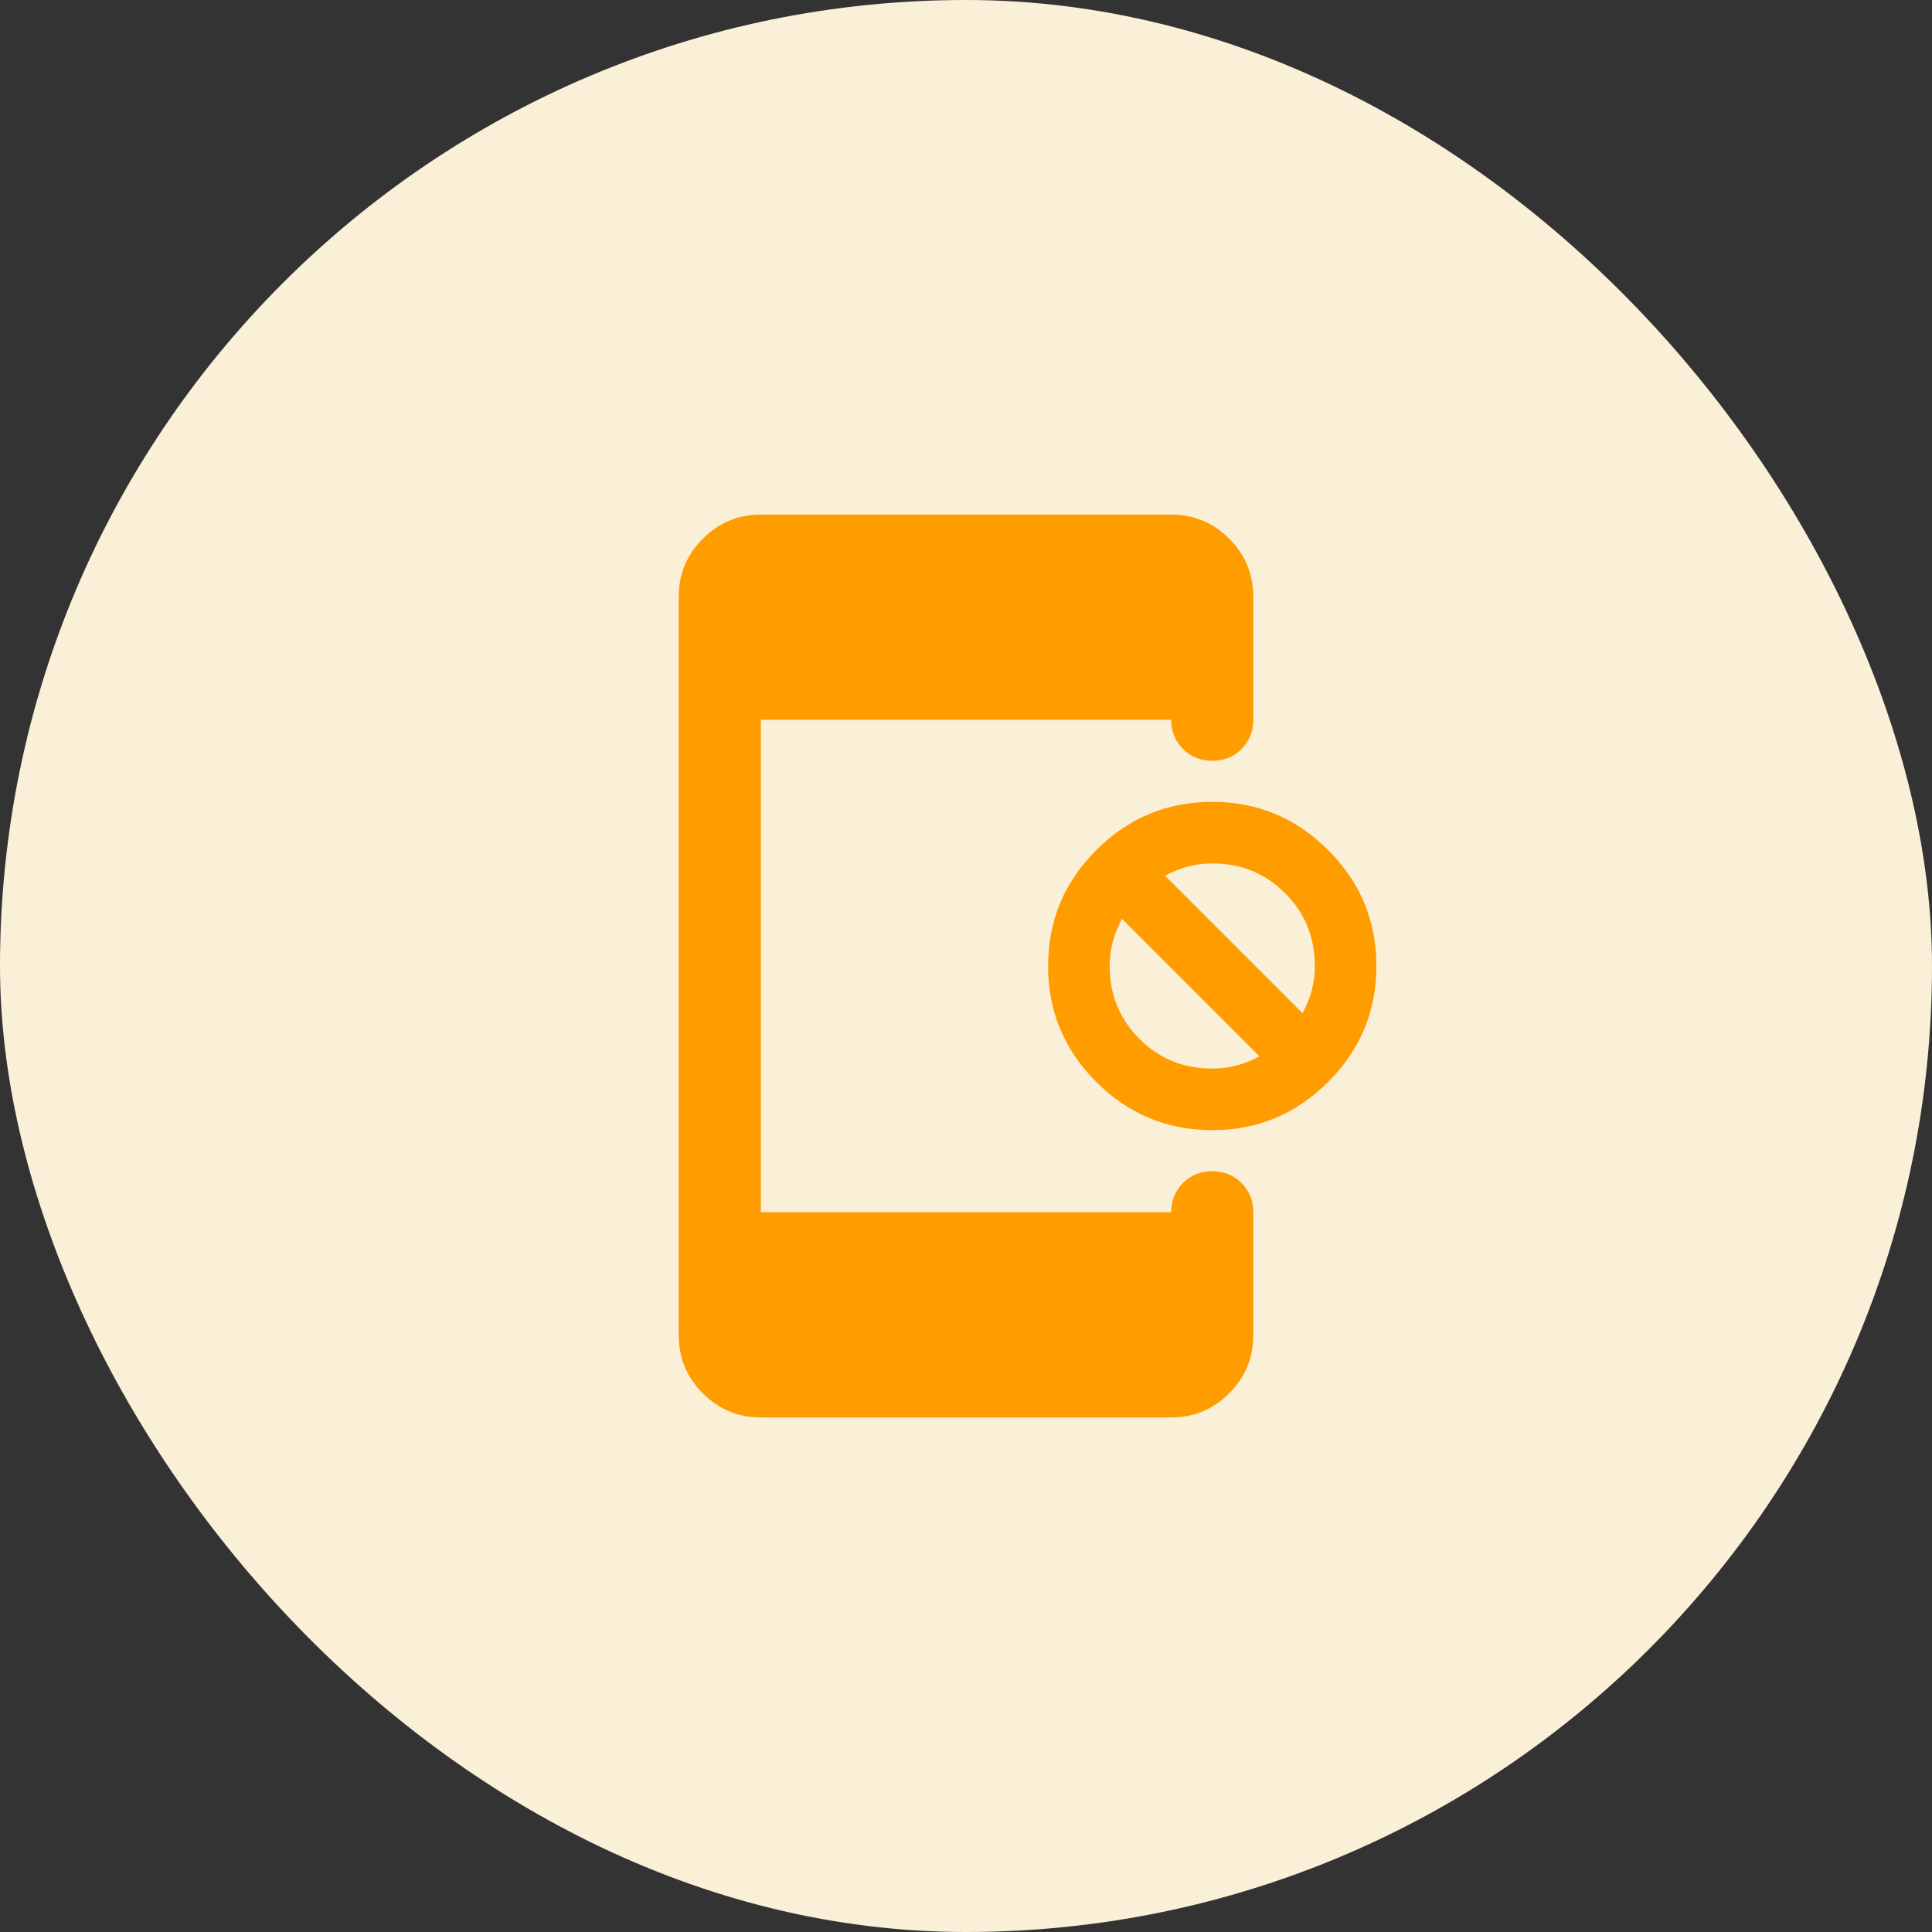<svg width="51" height="51" viewBox="0 0 51 51" fill="none" xmlns="http://www.w3.org/2000/svg">
<rect x="0" y="0" width="51" height="51" fill="#333333" stroke="none"/>
<rect width="51" height="51" rx="25.5" fill="#FAEFD7"/>
<mask id="mask0_181_60" style="mask-type:alpha" maskUnits="userSpaceOnUse" x="12" y="12" width="27" height="27">
<rect x="12.5" y="12.5" width="26" height="26" fill="#D9D9D9"/>
</mask>
<g mask="url(#mask0_181_60)">
<path d="M32 29.833C30.808 29.833 29.788 29.409 28.94 28.561C28.091 27.712 27.667 26.692 27.667 25.5C27.667 24.308 28.091 23.288 28.94 22.44C29.788 21.591 30.808 21.167 32 21.167C33.192 21.167 34.212 21.591 35.06 22.44C35.909 23.288 36.333 24.308 36.333 25.5C36.333 26.692 35.909 27.712 35.06 28.561C34.212 29.409 33.192 29.833 32 29.833ZM32 28.208C32.217 28.208 32.429 28.181 32.636 28.127C32.844 28.073 33.047 27.992 33.246 27.883L29.617 24.254C29.508 24.453 29.427 24.656 29.373 24.864C29.319 25.071 29.292 25.283 29.292 25.5C29.292 26.258 29.554 26.899 30.077 27.423C30.601 27.947 31.242 28.208 32 28.208ZM34.383 26.746C34.492 26.547 34.573 26.344 34.627 26.137C34.681 25.929 34.708 25.717 34.708 25.5C34.708 24.742 34.447 24.101 33.923 23.577C33.399 23.053 32.758 22.792 32 22.792C31.783 22.792 31.571 22.819 31.364 22.873C31.156 22.927 30.953 23.008 30.754 23.117L34.383 26.746ZM20.083 37.417C19.488 37.417 18.977 37.205 18.553 36.78C18.129 36.356 17.917 35.846 17.917 35.25V15.75C17.917 15.154 18.129 14.644 18.553 14.22C18.977 13.796 19.488 13.583 20.083 13.583H30.917C31.513 13.583 32.023 13.796 32.447 14.22C32.871 14.644 33.083 15.154 33.083 15.75V19C33.083 19.307 32.98 19.564 32.772 19.772C32.564 19.98 32.307 20.083 32 20.083C31.693 20.083 31.436 19.98 31.228 19.772C31.021 19.564 30.917 19.307 30.917 19H20.083V32H30.917C30.917 31.693 31.021 31.436 31.228 31.228C31.436 31.02 31.693 30.917 32 30.917C32.307 30.917 32.564 31.02 32.772 31.228C32.98 31.436 33.083 31.693 33.083 32V35.25C33.083 35.846 32.871 36.356 32.447 36.78C32.023 37.205 31.513 37.417 30.917 37.417H20.083Z" fill="#FF9C00"/>
</g>
</svg>
